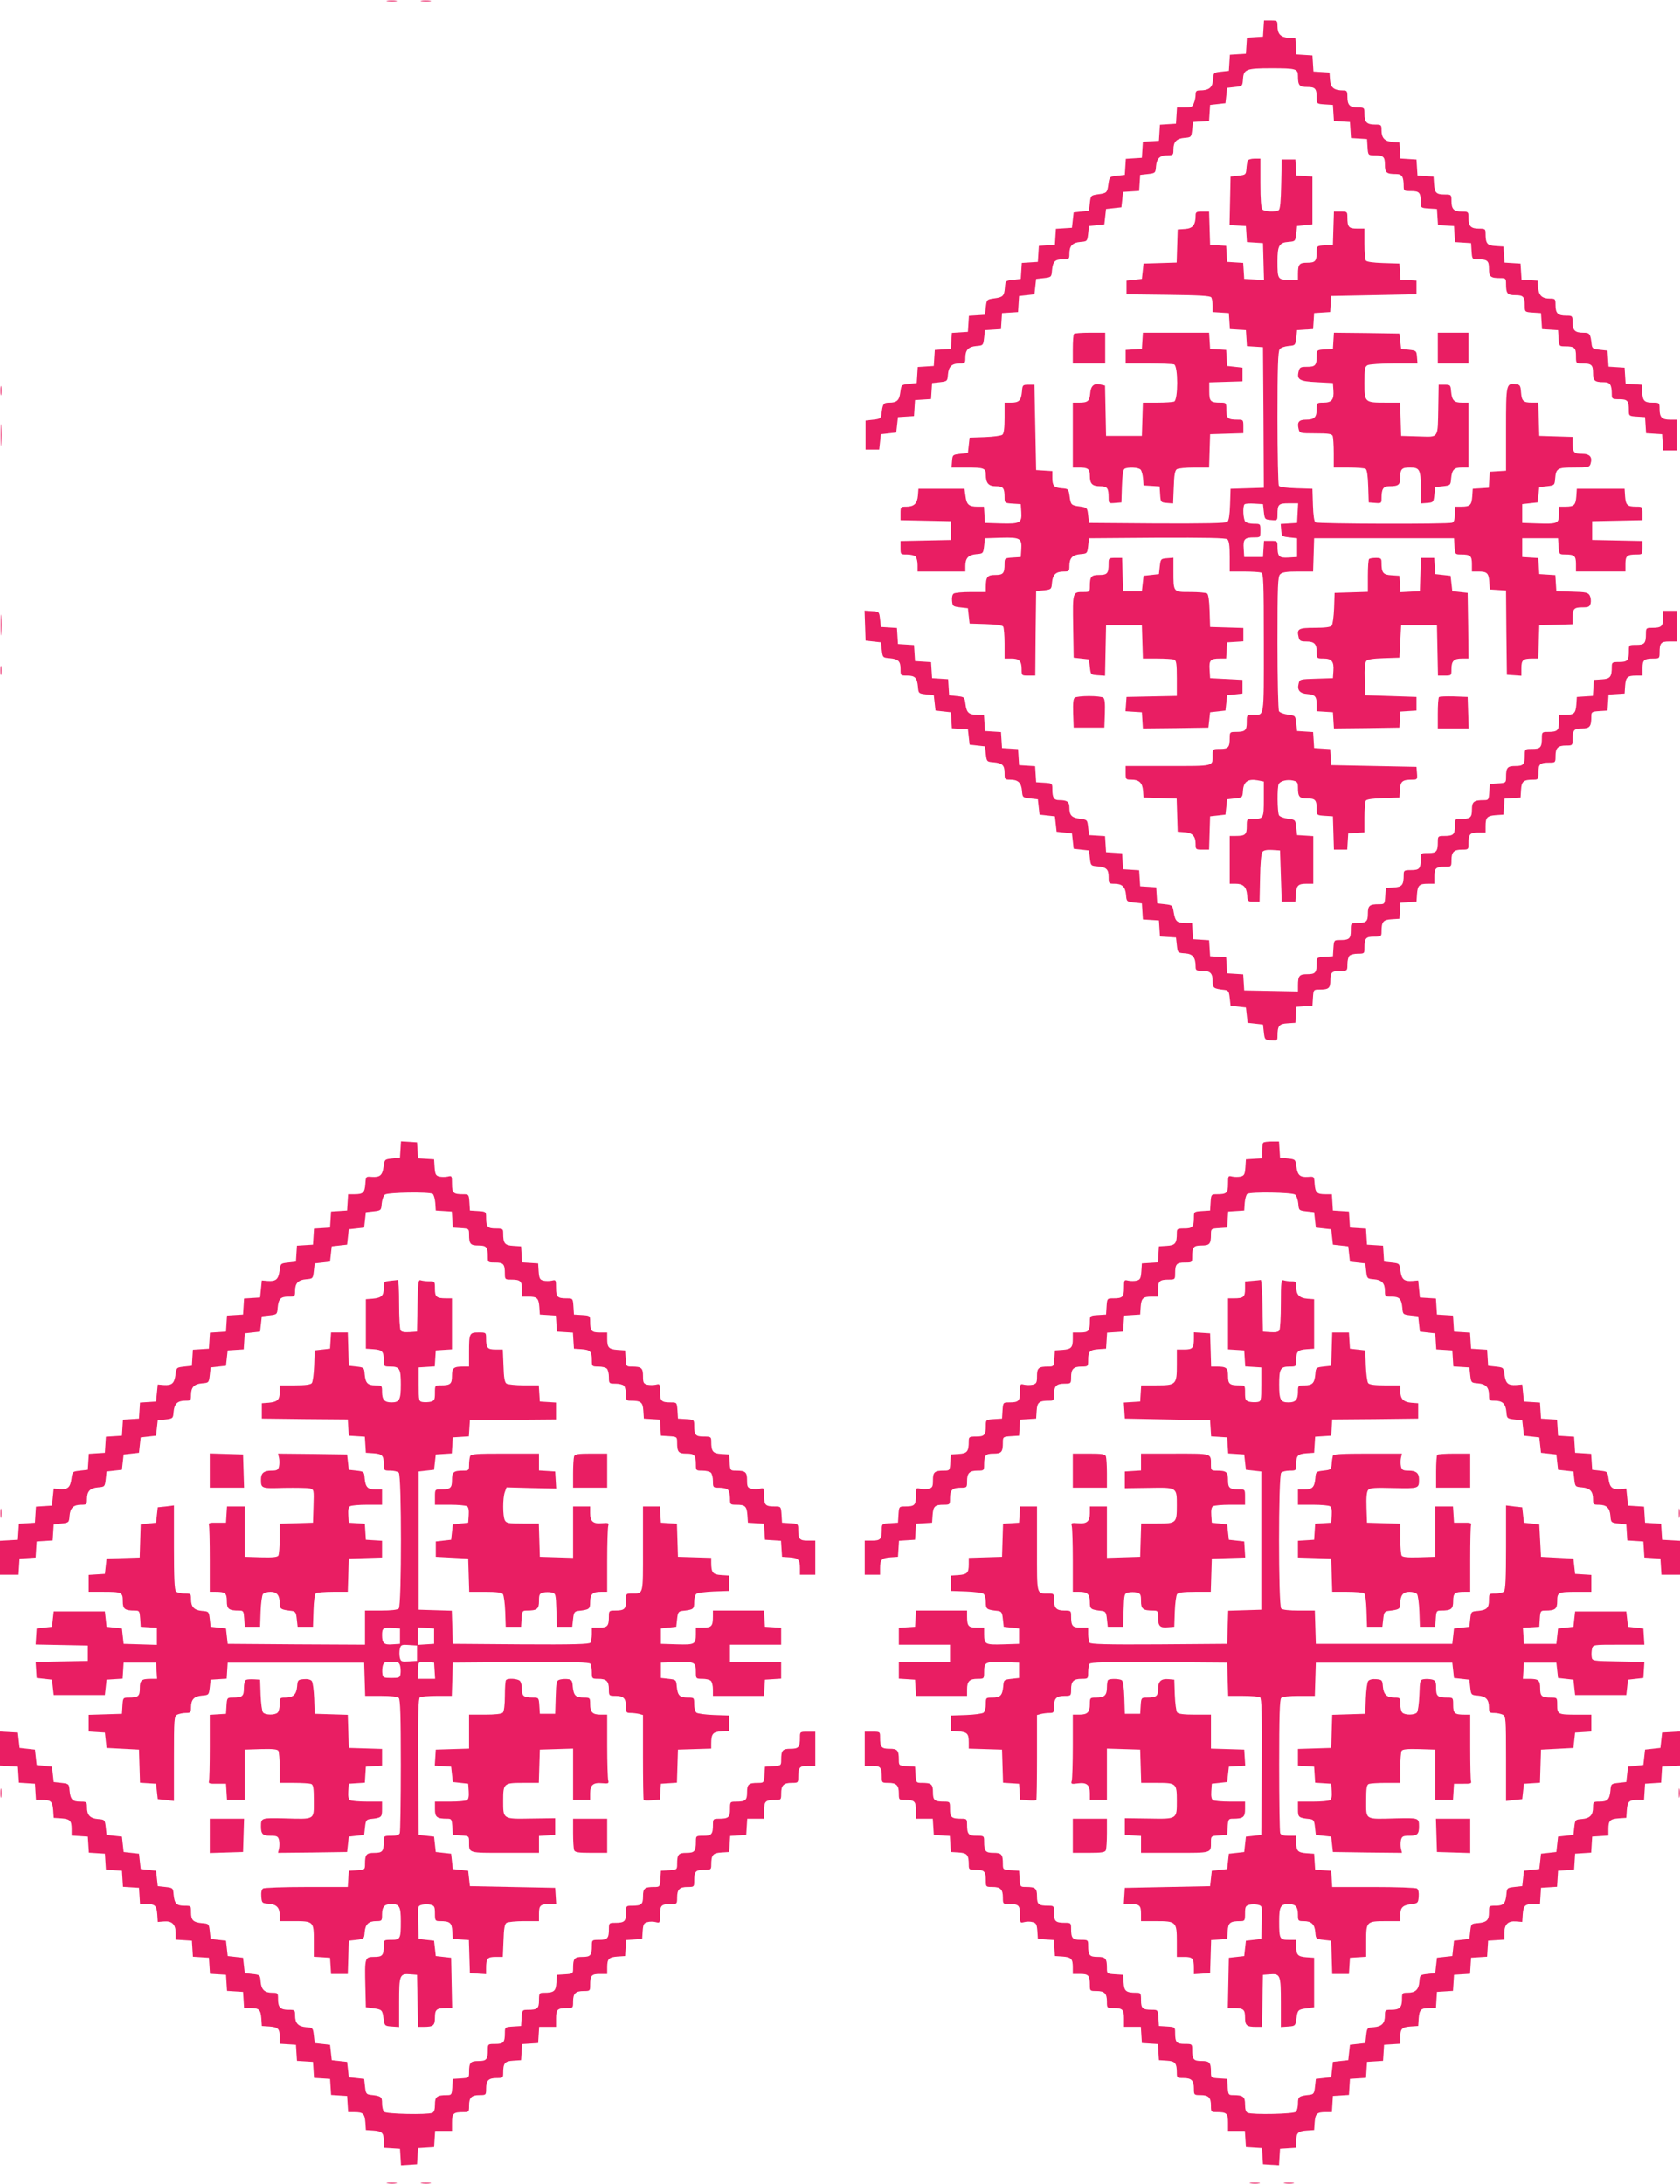 <?xml version="1.0" standalone="no"?>
<!DOCTYPE svg PUBLIC "-//W3C//DTD SVG 20010904//EN"
 "http://www.w3.org/TR/2001/REC-SVG-20010904/DTD/svg10.dtd">
<svg version="1.0" xmlns="http://www.w3.org/2000/svg"
 width="985pt" height="1280pt" viewBox="0 0 985 1280"
 preserveAspectRatio="xMidYMid meet">
<g transform="translate(0,1280) scale(0.1,-0.1)"
fill="#e91e63" stroke="none">
<path d="M2273 12793 c15 -2 37 -2 50 0 12 2 0 4 -28 4 -27 0 -38 -2 -22 -4z"/>
<path d="M2473 12793 c15 -2 37 -2 50 0 12 2 0 4 -28 4 -27 0 -38 -2 -22 -4z"/>
<path d="M7408 12633 l-3 -48 -47 -3 -47 -3 -3 -47 -3 -47 -47 -3 -47 -3 -3
-47 -3 -47 -45 -5 c-45 -5 -45 -5 -48 -48 -3 -46 -24 -62 -78 -62 -19 0 -24
-5 -24 -24 0 -14 -4 -36 -10 -50 -8 -23 -15 -26 -54 -26 l-45 0 -3 -47 -3 -48
-47 -3 -47 -3 -3 -47 -3 -47 -47 -3 -47 -3 -3 -47 -3 -47 -47 -3 -47 -3 -3
-47 -3 -47 -45 -5 c-44 -5 -45 -6 -51 -47 -7 -53 -9 -55 -62 -62 -41 -6 -42
-7 -47 -51 l-5 -45 -45 -5 -45 -5 -5 -45 -5 -45 -47 -3 -47 -3 -3 -47 -3 -47
-47 -3 -47 -3 -3 -47 -3 -47 -47 -3 -47 -3 -3 -47 -3 -47 -45 -5 c-44 -5 -45
-6 -48 -45 -4 -50 -11 -57 -64 -64 -42 -6 -43 -7 -48 -51 l-5 -45 -47 -3 -47
-3 -3 -47 -3 -47 -47 -3 -47 -3 -3 -47 -3 -47 -47 -3 -47 -3 -3 -47 -3 -47
-47 -3 -47 -3 -3 -47 -3 -47 -45 -5 c-45 -5 -45 -5 -51 -48 -6 -49 -20 -62
-66 -62 -34 0 -38 -7 -45 -70 -3 -22 -9 -26 -48 -30 l-45 -5 0 -85 0 -85 40 0
40 0 5 45 5 45 45 5 45 5 5 45 5 45 47 3 47 3 3 47 3 47 47 3 47 3 3 47 3 47
45 5 c44 5 45 6 48 45 4 47 23 65 69 65 31 0 33 2 33 33 0 46 18 65 65 69 39
3 40 4 45 48 l5 45 47 3 47 3 3 47 3 47 47 3 47 3 3 47 3 47 45 5 45 5 5 45 5
45 45 5 c44 5 45 6 48 45 5 52 17 65 63 65 37 0 39 1 39 33 0 46 18 65 65 69
39 3 40 4 45 48 l5 45 45 5 45 5 5 45 5 45 45 5 45 5 5 45 5 45 47 3 47 3 3
47 3 47 45 5 c44 5 45 6 48 45 4 47 23 65 69 65 31 0 33 2 33 33 0 46 18 65
65 69 39 3 40 4 45 48 l5 45 47 3 47 3 3 47 3 47 45 5 45 5 5 45 5 45 45 5
c45 5 45 5 48 48 4 56 20 62 165 62 146 0 157 -3 157 -45 0 -56 8 -65 55 -65
47 0 55 -9 55 -65 0 -33 1 -34 48 -37 l47 -3 3 -47 3 -47 47 -3 47 -3 3 -47 3
-47 47 -3 47 -3 3 -47 c3 -47 4 -48 37 -48 56 0 65 -8 65 -55 0 -47 9 -55 65
-55 35 0 45 -15 45 -72 0 -26 3 -28 44 -28 48 0 56 -9 56 -65 0 -33 1 -34 48
-37 l47 -3 3 -47 3 -47 47 -3 47 -3 3 -47 3 -47 47 -3 47 -3 3 -47 c3 -47 4
-48 37 -48 56 0 65 -8 65 -55 0 -47 9 -55 66 -55 32 0 34 -2 34 -34 0 -57 8
-66 55 -66 47 0 55 -9 55 -65 0 -33 1 -34 48 -37 l47 -3 3 -47 3 -47 47 -3 47
-3 3 -47 c3 -47 4 -48 37 -48 56 0 65 -8 65 -56 0 -43 0 -44 34 -44 57 0 66
-8 66 -55 0 -47 9 -55 65 -55 35 0 45 -15 45 -72 0 -26 3 -28 44 -28 48 0 56
-9 56 -65 0 -33 1 -34 48 -37 l47 -3 3 -47 3 -47 47 -3 47 -3 3 -47 3 -48 40
0 39 0 0 90 0 90 -38 0 c-48 0 -62 14 -62 62 0 37 -1 38 -37 38 -52 0 -61 9
-65 60 l-3 45 -47 3 -47 3 -3 47 -3 47 -47 3 -47 3 -3 47 -3 47 -45 5 c-39 4
-45 8 -48 30 -7 65 -11 70 -50 70 -48 0 -62 14 -62 62 0 37 -1 38 -38 38 -48
0 -62 14 -62 62 0 36 -1 38 -33 38 -46 0 -65 18 -69 65 l-3 40 -47 3 -47 3 -3
47 -3 47 -47 3 -47 3 -3 47 -3 47 -46 3 c-50 3 -59 14 -59 75 0 25 -3 27 -38
27 -48 0 -62 14 -62 62 0 37 -1 38 -38 38 -48 0 -62 14 -62 62 0 37 -1 38 -37
38 -52 0 -61 9 -65 60 l-3 45 -47 3 -47 3 -3 47 -3 47 -47 3 -47 3 -3 47 -3
47 -40 3 c-47 4 -65 23 -65 69 0 32 -2 33 -38 33 -48 0 -62 14 -62 62 0 37 -1
38 -38 38 -48 0 -62 14 -62 62 0 34 -3 38 -24 38 -54 0 -75 16 -78 62 l-3 43
-47 3 -47 3 -3 47 -3 47 -47 3 -47 3 -3 47 -3 47 -40 3 c-47 4 -65 23 -65 69
0 32 -1 33 -39 33 l-40 0 -3 -47z"/>
<path d="M7315 11858 c-2 -7 -6 -29 -7 -48 -3 -34 -5 -35 -48 -40 l-45 -5 -3
-142 -3 -142 48 -3 48 -3 3 -47 3 -47 47 -3 47 -3 3 -108 3 -108 -58 3 -58 3
-3 47 -3 47 -47 3 -47 3 -3 47 -3 47 -47 3 -47 3 -3 98 -3 97 -39 0 c-36 0
-40 -3 -40 -24 0 -54 -16 -75 -62 -78 l-43 -3 -3 -97 -3 -97 -97 -3 -97 -3 -5
-45 -5 -45 -45 -5 -45 -5 0 -40 0 -40 245 -3 c180 -2 246 -6 252 -15 4 -6 8
-29 8 -49 l0 -37 48 -3 47 -3 3 -47 3 -47 47 -3 47 -3 3 -47 3 -47 47 -3 47
-3 3 -412 2 -412 -97 -3 -98 -3 -3 -92 c-2 -61 -7 -95 -16 -102 -9 -8 -132
-10 -412 -9 l-399 3 -5 45 c-5 44 -6 45 -47 51 -53 7 -55 9 -62 62 -6 41 -7
42 -46 45 -46 4 -55 14 -55 64 l0 37 -47 3 -48 3 -5 250 -5 250 -35 0 c-34 0
-35 -2 -38 -40 -5 -52 -17 -65 -63 -65 l-39 0 0 -89 c0 -60 -4 -92 -13 -99 -7
-6 -53 -12 -103 -14 l-89 -3 -5 -45 -5 -45 -45 -5 c-44 -5 -45 -6 -48 -42 l-3
-38 85 0 c105 0 116 -4 116 -42 0 -50 16 -68 59 -68 43 0 51 -10 51 -65 0 -33
1 -34 48 -37 l47 -3 3 -46 c4 -64 -7 -70 -119 -67 l-94 3 -3 48 -3 47 -37 0
c-51 0 -65 12 -71 62 l-6 43 -135 0 -135 0 -3 -40 c-4 -47 -23 -65 -69 -65
-32 0 -33 -1 -33 -40 l0 -39 148 -3 147 -3 0 -55 0 -55 -147 -3 -148 -3 0 -39
c0 -40 0 -40 38 -40 21 0 43 -5 50 -12 7 -7 12 -29 12 -50 l0 -38 140 0 140 0
0 33 c0 46 18 65 65 69 39 3 40 4 45 48 l5 45 94 3 c112 3 123 -3 119 -67 l-3
-46 -47 -3 c-47 -3 -48 -4 -48 -37 0 -56 -8 -65 -55 -65 -46 0 -55 -11 -55
-72 l0 -28 -87 0 c-49 0 -94 -4 -101 -9 -8 -5 -12 -22 -10 -42 3 -32 5 -34 48
-39 l45 -5 5 -45 5 -45 95 -3 c60 -2 97 -7 102 -15 4 -7 8 -51 8 -99 l0 -88
38 0 c48 0 62 -14 62 -62 0 -38 0 -38 40 -38 l40 0 2 248 3 247 45 5 c44 5 45
6 48 45 4 47 23 65 69 65 31 0 33 2 33 33 0 46 18 65 65 69 39 3 40 4 45 48
l5 45 399 3 c286 1 403 -1 412 -9 10 -8 14 -37 14 -100 l0 -89 84 0 c46 0 91
-3 100 -6 14 -5 16 -51 16 -414 0 -451 5 -420 -66 -420 -34 0 -34 -1 -34 -44
0 -48 -9 -56 -66 -56 -32 0 -34 -2 -34 -34 0 -57 -8 -66 -56 -66 -43 0 -44 0
-44 -34 0 -70 14 -66 -261 -66 l-249 0 0 -40 c0 -39 1 -40 33 -40 46 0 65 -18
69 -65 l3 -40 97 -3 97 -3 3 -97 3 -97 40 -3 c47 -4 65 -23 65 -69 0 -32 1
-33 40 -33 l39 0 3 98 3 97 45 5 45 5 5 45 5 45 45 5 c45 5 45 5 48 48 4 51
30 68 86 58 l36 -7 0 -103 c0 -114 -1 -116 -66 -116 -34 0 -34 -1 -34 -44 0
-48 -9 -56 -66 -56 l-34 0 0 -140 0 -140 33 0 c46 0 65 -18 69 -65 3 -38 4
-40 38 -40 l35 0 3 139 c1 85 7 145 14 153 7 9 27 13 57 11 l46 -3 5 -150 5
-150 40 0 40 0 3 45 c4 51 13 60 65 60 l37 0 0 139 0 140 -47 3 -48 3 -5 45
c-5 45 -5 45 -48 51 -24 3 -48 12 -53 20 -10 17 -12 169 -1 185 11 17 49 26
82 19 26 -6 30 -11 30 -40 0 -56 8 -65 55 -65 47 0 55 -9 55 -65 0 -33 1 -34
48 -37 l47 -3 3 -97 3 -98 39 0 39 0 3 48 3 47 48 3 47 3 0 87 c0 48 4 92 8
99 5 8 42 13 102 15 l95 3 3 46 c3 50 14 59 75 59 26 0 28 2 25 38 l-3 37
-250 5 -250 5 -3 47 -3 47 -47 3 -47 3 -3 47 -3 47 -47 3 -47 3 -5 45 c-5 45
-5 45 -48 51 -24 3 -48 12 -53 20 -5 8 -9 188 -9 401 0 338 2 389 16 402 12
12 37 16 104 16 l89 0 3 98 3 97 410 0 410 0 3 -47 c3 -47 4 -48 37 -48 56 0
65 -8 65 -56 l0 -44 38 0 c51 0 60 -9 64 -60 l3 -45 47 -3 48 -3 2 -247 3
-247 43 -3 42 -3 0 44 c0 49 9 57 65 57 l34 0 3 98 3 97 98 3 97 3 0 34 c0 56
8 65 56 65 38 0 44 3 50 24 3 13 1 33 -5 45 -10 18 -22 21 -104 23 l-92 3 -3
47 -3 47 -47 3 -47 3 -3 47 -3 47 -47 3 -47 3 0 55 0 55 105 0 105 0 3 -47 c3
-47 4 -48 37 -48 56 0 65 -8 65 -56 l0 -44 145 0 145 0 0 44 c0 48 9 56 66 56
33 0 34 1 34 40 l0 39 -147 3 -148 3 0 55 0 55 148 3 147 3 0 39 c0 39 0 40
-37 40 -52 0 -61 9 -65 60 l-3 45 -140 0 -140 0 -3 -45 c-4 -51 -13 -60 -64
-60 l-38 0 0 -45 c0 -54 -7 -57 -130 -53 l-85 3 0 55 0 55 45 5 45 5 5 45 5
45 45 5 c44 5 45 6 48 45 5 60 13 65 113 65 79 0 88 2 94 20 13 41 -3 60 -50
60 -47 0 -55 9 -55 65 l0 34 -97 3 -98 3 -3 98 -3 97 -37 0 c-51 0 -60 9 -64
60 -3 41 -6 45 -31 48 -56 7 -57 2 -57 -264 l0 -243 -47 -3 -48 -3 -3 -47 -3
-47 -47 -3 -47 -3 -3 -45 c-4 -51 -13 -60 -64 -60 l-38 0 0 -44 c0 -31 -5 -46
-16 -50 -23 -9 -787 -7 -801 2 -8 5 -13 42 -15 102 l-3 95 -95 3 c-60 2 -97 7
-102 15 -4 7 -8 186 -8 398 0 293 3 389 13 402 6 9 30 17 52 19 39 3 40 4 45
48 l5 45 47 3 47 3 3 47 3 47 47 3 47 3 3 47 3 47 250 5 250 5 0 40 0 40 -47
3 -47 3 -3 47 -3 47 -95 3 c-60 2 -97 7 -102 15 -4 7 -8 51 -8 100 l0 87 -44
0 c-48 0 -56 9 -56 66 0 33 -1 34 -40 34 l-39 0 -3 -97 -3 -98 -47 -3 c-47 -3
-48 -4 -48 -37 0 -56 -8 -65 -55 -65 -47 0 -55 -9 -55 -66 l0 -34 -54 0 c-64
0 -66 3 -66 109 0 91 10 109 65 113 39 3 40 4 45 48 l5 45 45 5 45 5 0 140 0
140 -47 3 -47 3 -3 47 -3 47 -40 0 -40 0 -3 -145 c-2 -100 -6 -147 -15 -152
-19 -12 -82 -9 -95 4 -8 8 -12 57 -12 155 l0 143 -35 0 c-20 0 -38 -6 -40 -12z
m95 -2058 c5 -44 6 -45 43 -48 36 -3 37 -3 37 32 0 60 6 66 67 66 l54 0 -3
-57 -3 -58 -48 -3 -48 -3 3 -37 c3 -36 4 -37 48 -42 l45 -5 0 -55 0 -55 -51
-3 c-56 -3 -64 5 -64 71 0 25 -3 27 -39 27 l-40 0 -3 -47 -3 -48 -55 0 -55 0
-3 49 c-4 56 5 66 61 66 37 0 37 0 37 40 0 40 0 40 -38 40 -21 0 -43 5 -50 12
-13 13 -17 90 -5 102 4 4 30 6 58 4 l50 -3 5 -45z"/>
<path d="M6297 10843 c-4 -3 -7 -44 -7 -90 l0 -83 95 0 95 0 0 90 0 90 -88 0
c-49 0 -92 -3 -95 -7z"/>
<path d="M6698 10803 l-3 -48 -47 -3 -48 -3 0 -40 0 -39 134 0 c74 0 141 -3
150 -6 24 -9 24 -209 0 -218 -9 -3 -53 -6 -99 -6 l-84 0 -3 -97 -3 -98 -105 0
-105 0 -3 147 -3 148 -26 6 c-38 10 -58 -7 -61 -52 -4 -45 -14 -54 -64 -54
l-38 0 0 -190 0 -190 34 0 c55 0 66 -8 66 -49 0 -47 14 -61 61 -61 41 0 49
-11 49 -66 0 -35 1 -35 38 -32 l37 3 3 95 c2 60 7 97 15 102 19 12 84 9 95 -5
6 -7 12 -30 14 -52 l3 -40 47 -3 47 -3 3 -47 c3 -46 4 -47 40 -50 l36 -3 4 96
c2 71 7 98 18 105 8 5 54 10 102 10 l87 0 3 98 3 97 98 3 97 3 0 39 c0 39 -1
40 -34 40 -57 0 -66 8 -66 56 0 43 0 44 -34 44 -59 0 -66 7 -66 66 l0 53 98 3
97 3 0 40 0 40 -45 5 -45 5 -3 47 -3 47 -47 3 -47 3 -3 48 -3 47 -194 0 -194
0 -3 -47z"/>
<path d="M7818 10803 l-3 -48 -47 -3 c-47 -3 -48 -4 -48 -37 0 -56 -8 -65 -56
-65 -39 0 -44 -3 -50 -27 -12 -48 4 -58 107 -63 l94 -5 3 -43 c4 -55 -10 -72
-59 -72 -38 0 -39 -1 -39 -38 0 -48 -14 -62 -62 -62 -43 0 -54 -14 -44 -55 6
-24 8 -25 100 -25 76 0 95 -3 100 -16 3 -9 6 -54 6 -100 l0 -84 88 0 c48 0 92
-4 99 -8 8 -5 13 -42 15 -102 l3 -95 38 -3 c35 -3 37 -1 37 25 0 58 10 73 45
73 56 0 65 8 65 55 0 46 10 55 56 55 57 0 64 -12 64 -116 l0 -95 38 3 c36 3
37 4 42 48 l5 45 45 5 c44 5 45 6 48 45 5 52 17 65 63 65 l39 0 0 190 0 190
-39 0 c-46 0 -58 13 -63 65 -3 38 -4 40 -38 40 l-35 0 -2 -130 c-4 -191 6
-176 -116 -173 l-102 3 -3 98 -3 97 -85 0 c-123 0 -124 1 -124 115 0 83 2 96
19 105 11 5 81 10 156 10 l136 0 -3 38 c-3 36 -4 37 -48 42 l-45 5 -5 45 -5
45 -192 3 -192 2 -3 -47z"/>
<path d="M8430 10760 l0 -90 90 0 90 0 0 90 0 90 -90 0 -90 0 0 -90z"/>
<path d="M3 10510 c0 -25 2 -35 4 -22 2 12 2 32 0 45 -2 12 -4 2 -4 -23z"/>
<path d="M4 10250 c0 -58 1 -81 3 -52 2 28 2 76 0 105 -2 28 -3 5 -3 -53z"/>
<path d="M6500 9496 c0 -57 -8 -66 -55 -66 -47 0 -55 -9 -55 -66 0 -33 -2 -34
-37 -34 -65 0 -64 3 -61 -201 l3 -184 45 -5 45 -5 5 -45 c5 -45 5 -45 47 -48
l42 -3 3 148 3 148 105 0 105 0 3 -97 3 -98 84 0 c46 0 90 -3 99 -6 13 -5 16
-25 16 -110 l0 -103 -147 -3 -148 -3 -3 -42 -3 -42 48 -3 48 -3 3 -48 3 -47
192 2 192 3 5 45 5 45 45 5 45 5 5 45 5 45 45 5 45 5 0 40 0 40 -95 5 -95 5
-3 49 c-4 56 5 66 60 66 l37 0 3 48 3 47 48 3 47 3 0 39 0 39 -97 3 -98 3 -3
95 c-2 60 -7 97 -15 102 -7 4 -51 8 -98 8 -101 0 -99 -3 -99 123 l0 78 -37 -3
c-37 -3 -38 -4 -43 -48 l-5 -45 -45 -5 -45 -5 -5 -45 -5 -45 -55 0 -55 0 -3
98 -3 97 -39 0 c-39 0 -40 -1 -40 -34z"/>
<path d="M8027 9523 c-4 -3 -7 -48 -7 -99 l0 -93 -97 -3 -98 -3 -3 -89 c-2
-50 -8 -96 -14 -103 -7 -9 -39 -13 -100 -13 -96 0 -106 -6 -94 -55 5 -21 12
-25 44 -25 48 0 62 -14 62 -62 0 -37 1 -38 39 -38 49 0 63 -17 59 -72 l-3 -43
-97 -3 c-96 -3 -98 -3 -104 -29 -10 -38 7 -58 52 -61 45 -4 54 -14 54 -64 l0
-37 48 -3 47 -3 3 -48 3 -47 192 2 192 3 3 47 3 47 47 3 47 3 0 40 0 40 -150
5 -150 5 -3 94 c-2 59 1 98 9 107 7 9 40 14 102 16 l92 3 5 95 5 95 105 0 105
0 3 -147 3 -148 39 0 c40 0 40 0 40 38 0 48 14 62 62 62 l38 0 -2 193 -3 192
-45 5 -45 5 -5 45 -5 45 -45 5 -45 5 -3 48 -3 47 -39 0 -39 0 -3 -97 -3 -98
-57 -3 -57 -3 -3 48 -3 48 -46 3 c-50 3 -59 14 -59 75 0 24 -4 27 -33 27 -19
0 -37 -3 -40 -7z"/>
<path d="M4 9135 c0 -55 1 -76 3 -47 2 29 2 74 0 100 -2 26 -3 2 -3 -53z"/>
<path d="M5072 9133 l3 -88 45 -5 45 -5 5 -45 c5 -44 6 -45 45 -48 52 -5 65
-17 65 -63 0 -39 0 -39 39 -39 46 0 58 -13 63 -65 3 -39 4 -40 48 -45 l45 -5
5 -45 5 -45 45 -5 45 -5 3 -47 3 -47 47 -3 47 -3 5 -45 5 -45 45 -5 45 -5 5
-45 c5 -44 6 -45 45 -48 52 -5 65 -17 65 -63 0 -37 1 -39 33 -39 46 0 65 -18
69 -65 3 -39 4 -40 48 -45 l45 -5 5 -45 5 -45 45 -5 45 -5 5 -45 5 -45 45 -5
45 -5 5 -45 5 -45 45 -5 45 -5 5 -45 c5 -44 6 -45 45 -48 52 -5 65 -17 65 -63
0 -37 1 -39 33 -39 46 0 65 -18 69 -65 3 -39 4 -40 48 -45 l45 -5 3 -47 3 -47
47 -3 47 -3 3 -47 3 -47 47 -3 47 -3 5 -45 c5 -45 5 -45 48 -48 46 -3 62 -24
62 -78 0 -21 4 -24 38 -24 48 0 62 -14 62 -62 0 -39 5 -43 70 -50 22 -3 26 -9
30 -48 l5 -45 45 -5 45 -5 5 -45 5 -45 45 -5 45 -5 5 -45 c5 -44 6 -45 43 -48
35 -3 37 -1 37 25 0 61 9 72 59 75 l46 3 3 47 3 47 47 3 47 3 3 48 c3 46 4 47
37 47 56 0 65 8 65 55 0 47 9 55 66 55 33 0 34 1 34 38 0 21 5 43 12 50 7 7
29 12 50 12 37 0 38 1 38 34 0 57 8 66 56 66 41 0 44 2 44 28 0 60 9 71 59 74
l46 3 3 47 3 47 47 3 47 3 3 45 c4 51 13 60 65 60 l37 0 0 44 c0 48 9 56 66
56 33 0 34 1 34 38 0 48 14 62 62 62 37 0 38 1 38 34 0 57 8 66 56 66 l44 0 0
38 c0 51 9 60 60 64 l45 3 3 47 3 47 47 3 47 3 3 46 c3 50 14 59 75 59 25 0
27 3 27 44 0 48 9 56 66 56 33 0 34 1 34 38 0 48 14 62 62 62 37 0 38 1 38 34
0 57 8 66 55 66 46 0 55 11 55 72 0 25 3 27 48 30 l47 3 3 47 3 47 47 3 47 3
3 45 c4 51 13 60 65 60 l37 0 0 44 c0 48 9 56 66 56 32 0 34 2 34 34 0 57 8
66 56 66 l44 0 0 90 0 90 -40 0 -40 0 0 -44 c0 -48 -9 -56 -66 -56 -32 0 -34
-2 -34 -34 0 -57 -8 -66 -56 -66 -43 0 -44 0 -44 -34 0 -57 -8 -66 -56 -66
-41 0 -44 -2 -44 -27 0 -61 -9 -72 -59 -75 l-46 -3 -3 -47 -3 -47 -47 -3 -47
-3 -3 -45 c-4 -51 -13 -60 -64 -60 l-38 0 0 -44 c0 -48 -9 -56 -66 -56 -32 0
-34 -2 -34 -34 0 -57 -8 -66 -56 -66 -43 0 -44 0 -44 -34 0 -57 -8 -66 -55
-66 -47 0 -55 -9 -55 -65 0 -33 -1 -34 -47 -37 l-48 -3 -3 -47 c-3 -45 -5 -48
-30 -48 -61 0 -72 -9 -72 -55 0 -47 -9 -55 -66 -55 -34 0 -34 -1 -34 -44 0
-48 -9 -56 -66 -56 -32 0 -34 -2 -34 -34 0 -57 -8 -66 -56 -66 -43 0 -44 0
-44 -34 0 -57 -8 -66 -56 -66 -41 0 -44 -2 -44 -27 0 -61 -9 -72 -59 -75 l-46
-3 -3 -47 c-3 -47 -4 -48 -37 -48 -56 0 -65 -8 -65 -55 0 -47 -9 -55 -66 -55
-34 0 -34 -1 -34 -44 0 -48 -9 -56 -65 -56 -33 0 -34 -1 -37 -47 l-3 -48 -47
-3 c-47 -3 -48 -4 -48 -37 0 -56 -8 -65 -55 -65 -47 0 -55 -9 -55 -66 l0 -35
-157 3 -158 3 -3 47 -3 47 -47 3 -47 3 -3 47 -3 47 -47 3 -47 3 -3 47 -3 47
-47 3 -47 3 -3 48 -3 47 -37 0 c-51 0 -61 9 -70 61 -7 43 -8 44 -52 49 l-45 5
-3 47 -3 47 -47 3 -47 3 -3 47 -3 47 -47 3 -47 3 -3 47 -3 47 -47 3 -47 3 -3
47 -3 47 -47 3 -47 3 -5 45 c-5 45 -5 45 -48 51 -49 6 -62 20 -62 65 0 34 -13
44 -60 44 -31 0 -40 14 -40 65 0 33 -1 34 -47 37 l-48 3 -3 47 -3 47 -47 3
-47 3 -3 47 -3 47 -47 3 -47 3 -3 47 -3 47 -47 3 -47 3 -3 48 -3 47 -37 0
c-51 0 -65 12 -71 62 -6 43 -6 43 -51 48 l-45 5 -3 47 -3 47 -47 3 -47 3 -3
47 -3 47 -47 3 -47 3 -3 47 -3 47 -47 3 -47 3 -3 47 -3 47 -47 3 -47 3 -5 45
c-5 45 -5 45 -48 48 l-43 3 3 -88z"/>
<path d="M3 8870 c0 -25 2 -35 4 -22 2 12 2 32 0 45 -2 12 -4 2 -4 -23z"/>
<path d="M6302 8711 c-9 -5 -12 -31 -10 -92 l3 -84 90 0 90 0 3 84 c2 61 -1
87 -10 92 -7 5 -44 9 -83 9 -38 0 -76 -4 -83 -9z"/>
<path d="M8437 8714 c-4 -4 -7 -47 -7 -96 l0 -88 90 0 91 0 -3 93 -3 92 -80 3
c-45 1 -84 0 -88 -4z"/>
<path d="M2348 6063 l-3 -48 -45 -5 c-45 -5 -45 -5 -51 -48 -7 -51 -21 -63
-69 -60 -35 3 -35 3 -38 -42 -4 -51 -13 -60 -64 -60 l-37 0 -3 -47 -3 -48 -47
-3 -47 -3 -3 -47 -3 -47 -47 -3 -47 -3 -3 -47 -3 -47 -47 -3 -47 -3 -3 -47 -3
-47 -45 -5 c-45 -5 -45 -5 -51 -48 -7 -51 -21 -63 -69 -60 l-35 3 -5 -50 -5
-50 -47 -3 -47 -3 -3 -47 -3 -47 -47 -3 -47 -3 -3 -47 -3 -47 -47 -3 -47 -3
-3 -47 -3 -47 -47 -3 -47 -3 -3 -47 -3 -47 -45 -5 c-45 -5 -45 -5 -51 -48 -7
-51 -21 -63 -69 -60 l-35 3 -5 -50 -5 -50 -47 -3 -47 -3 -3 -47 -3 -47 -47 -3
-47 -3 -3 -47 -3 -47 -47 -3 -47 -3 -3 -47 -3 -47 -47 -3 -47 -3 -3 -47 -3
-47 -45 -5 c-45 -5 -45 -5 -51 -48 -7 -51 -21 -63 -69 -60 l-35 3 -5 -50 -5
-50 -47 -3 -47 -3 -3 -47 -3 -47 -47 -3 -47 -3 -3 -47 -3 -47 -52 -3 -53 -3 0
-100 0 -99 54 0 55 0 3 48 3 47 47 3 47 3 3 47 3 47 47 3 47 3 3 47 3 47 45 5
c44 5 45 6 48 45 4 47 23 65 69 65 31 0 33 2 33 33 0 46 18 65 65 69 39 3 40
4 45 48 l5 45 45 5 45 5 5 45 5 45 45 5 45 5 5 45 5 45 45 5 45 5 5 45 5 45
45 5 c44 5 45 6 48 45 4 47 23 65 69 65 31 0 33 2 33 33 0 46 18 65 65 69 39
3 40 4 45 48 l5 45 45 5 45 5 5 45 5 45 47 3 47 3 3 47 3 47 45 5 45 5 5 45 5
45 45 5 c44 5 45 6 48 45 5 52 17 65 63 65 37 0 39 1 39 33 0 46 18 65 65 69
39 3 40 4 45 48 l5 45 45 5 45 5 5 45 5 45 45 5 45 5 5 45 5 45 45 5 45 5 5
45 5 45 45 5 c44 5 45 6 48 45 2 22 10 46 19 53 19 13 259 17 280 4 6 -4 13
-28 15 -52 l3 -45 47 -3 47 -3 3 -47 3 -47 48 -3 c46 -3 47 -4 47 -37 0 -56 8
-65 55 -65 47 0 55 -9 55 -66 0 -34 1 -34 44 -34 48 0 56 -9 56 -66 0 -32 2
-34 34 -34 57 0 66 -8 66 -56 l0 -44 38 0 c51 0 60 -9 64 -60 l3 -45 47 -3 47
-3 3 -47 3 -47 47 -3 47 -3 3 -47 3 -47 45 -3 c51 -4 60 -13 60 -64 0 -37 1
-38 38 -38 21 0 43 -5 50 -12 7 -7 12 -29 12 -50 0 -37 1 -38 38 -38 21 0 43
-5 50 -12 7 -7 12 -29 12 -50 0 -35 2 -38 28 -38 60 0 71 -9 74 -59 l3 -46 47
-3 47 -3 3 -47 3 -47 48 -3 c46 -3 47 -4 47 -37 0 -56 8 -65 55 -65 47 0 55
-9 55 -66 0 -33 1 -34 38 -34 21 0 43 -5 50 -12 7 -7 12 -29 12 -50 0 -37 1
-38 38 -38 21 0 43 -5 50 -12 7 -7 12 -29 12 -50 0 -37 1 -38 38 -38 51 0 60
-9 64 -60 l3 -45 47 -3 47 -3 3 -47 3 -47 47 -3 47 -3 3 -47 3 -47 45 -3 c51
-4 60 -13 60 -64 l0 -38 45 0 45 0 0 100 0 100 -44 0 c-48 0 -56 9 -56 65 0
33 -1 34 -47 37 l-48 3 -3 48 c-3 46 -4 47 -37 47 -57 0 -65 7 -65 61 0 48 -1
49 -25 43 -14 -3 -36 -3 -50 0 -22 6 -25 12 -25 50 0 48 -9 56 -65 56 -33 0
-34 1 -37 48 l-3 47 -46 3 c-50 3 -59 14 -59 75 0 25 -3 27 -44 27 -48 0 -56
9 -56 65 0 33 -1 34 -47 37 l-48 3 -3 48 c-3 46 -4 47 -37 47 -57 0 -65 7 -65
61 0 48 -1 49 -25 43 -14 -3 -36 -3 -50 0 -22 6 -25 12 -25 50 0 48 -9 56 -65
56 -33 0 -34 1 -37 48 l-3 47 -45 3 c-51 4 -60 13 -60 65 l0 37 -44 0 c-48 0
-56 9 -56 65 0 33 -1 34 -47 37 l-48 3 -3 48 c-3 46 -4 47 -37 47 -57 0 -65 7
-65 61 0 48 -1 49 -25 43 -14 -3 -36 -3 -49 0 -21 5 -25 13 -28 54 l-3 47 -47
3 -47 3 -3 47 -3 47 -46 3 c-50 3 -59 14 -59 75 0 25 -3 27 -44 27 -48 0 -56
9 -56 65 0 33 -1 34 -47 37 l-48 3 -3 48 c-3 46 -4 47 -37 47 -57 0 -65 7 -65
61 0 48 -1 49 -25 43 -14 -3 -36 -3 -49 0 -21 5 -25 13 -28 54 l-3 47 -47 3
-47 3 -3 47 -3 47 -47 3 -47 3 -3 -48z"/>
<path d="M7407 6103 c-4 -3 -7 -26 -7 -49 l0 -43 -47 -3 -48 -3 -3 -47 c-3
-41 -7 -49 -28 -54 -13 -3 -35 -3 -49 0 -24 6 -25 5 -25 -43 0 -54 -8 -61 -65
-61 -33 0 -34 -1 -37 -47 l-3 -48 -47 -3 c-47 -3 -48 -4 -48 -37 0 -56 -8 -65
-56 -65 -41 0 -44 -2 -44 -27 0 -61 -9 -72 -59 -75 l-46 -3 -3 -47 -3 -47 -47
-3 -47 -3 -3 -47 c-3 -41 -7 -49 -28 -54 -13 -3 -35 -3 -49 0 -24 6 -25 5 -25
-43 0 -54 -8 -61 -65 -61 -33 0 -34 -1 -37 -47 l-3 -48 -47 -3 c-47 -3 -48 -4
-48 -37 0 -56 -8 -65 -56 -65 l-44 0 0 -37 c0 -52 -9 -61 -60 -65 l-45 -3 -3
-47 c-3 -47 -4 -48 -37 -48 -56 0 -65 -8 -65 -56 0 -38 -3 -44 -25 -50 -14 -3
-36 -3 -50 0 -24 6 -25 5 -25 -43 0 -54 -8 -61 -65 -61 -33 0 -34 -1 -37 -47
l-3 -48 -47 -3 c-47 -3 -48 -4 -48 -37 0 -56 -8 -65 -56 -65 -41 0 -44 -2 -44
-27 0 -61 -9 -72 -59 -75 l-46 -3 -3 -47 c-3 -47 -4 -48 -37 -48 -56 0 -65 -8
-65 -56 0 -38 -3 -44 -25 -50 -14 -3 -36 -3 -50 0 -24 6 -25 5 -25 -43 0 -54
-8 -61 -65 -61 -33 0 -34 -1 -37 -47 l-3 -48 -47 -3 c-47 -3 -48 -4 -48 -37 0
-56 -8 -65 -56 -65 l-44 0 0 -100 0 -100 45 0 45 0 0 38 c0 51 9 60 60 64 l45
3 3 47 3 47 47 3 47 3 3 47 3 47 47 3 47 3 3 45 c4 51 13 60 65 60 36 0 37 1
37 38 0 48 14 62 62 62 37 0 38 1 38 38 0 48 14 62 62 62 37 0 38 1 38 34 0
57 8 66 55 66 47 0 55 9 55 65 0 33 1 34 48 37 l47 3 3 47 3 47 47 3 47 3 3
46 c3 50 14 59 75 59 25 0 27 3 27 38 0 48 14 62 62 62 37 0 38 1 38 38 0 48
14 62 62 62 37 0 38 1 38 38 0 51 9 60 60 64 l45 3 3 47 3 47 47 3 47 3 3 47
3 47 47 3 47 3 3 45 c4 51 13 60 65 60 l37 0 0 44 c0 48 9 56 66 56 32 0 34 2
34 34 0 57 8 66 56 66 43 0 44 0 44 34 0 57 8 66 55 66 47 0 55 9 55 65 0 33
1 34 48 37 l47 3 3 47 3 47 47 3 47 3 3 45 c2 24 9 48 15 52 21 13 261 9 280
-4 9 -7 17 -31 19 -53 3 -39 4 -40 48 -45 l45 -5 5 -45 5 -45 45 -5 45 -5 5
-45 5 -45 45 -5 45 -5 5 -45 5 -45 45 -5 45 -5 5 -45 c5 -44 6 -45 45 -48 47
-4 65 -23 65 -69 0 -32 2 -33 39 -33 46 0 58 -13 63 -65 3 -39 4 -40 48 -45
l45 -5 5 -45 5 -45 45 -5 45 -5 3 -47 3 -47 47 -3 47 -3 3 -47 3 -47 47 -3 47
-3 5 -45 c5 -44 6 -45 45 -48 47 -4 65 -23 65 -69 0 -31 2 -33 33 -33 46 0 65
-18 69 -65 3 -39 4 -40 48 -45 l45 -5 5 -45 5 -45 45 -5 45 -5 5 -45 5 -45 45
-5 45 -5 5 -45 5 -45 45 -5 45 -5 5 -45 c5 -44 6 -45 45 -48 47 -4 65 -23 65
-69 0 -31 2 -33 33 -33 46 0 65 -18 69 -65 3 -39 4 -40 48 -45 l45 -5 3 -47 3
-47 47 -3 47 -3 3 -47 3 -47 47 -3 47 -3 3 -47 3 -48 55 0 54 0 0 99 0 100
-52 3 -53 3 -3 47 -3 47 -47 3 -47 3 -3 47 -3 47 -47 3 -47 3 -5 50 -5 50 -35
-3 c-48 -3 -62 9 -69 60 -6 43 -6 43 -51 48 l-45 5 -3 47 -3 47 -47 3 -47 3
-3 47 -3 47 -47 3 -47 3 -3 47 -3 47 -47 3 -47 3 -3 47 -3 47 -47 3 -47 3 -5
50 -5 50 -35 -3 c-48 -3 -62 9 -69 60 -6 43 -6 43 -51 48 l-45 5 -3 47 -3 47
-47 3 -47 3 -3 47 -3 47 -47 3 -47 3 -3 47 -3 47 -47 3 -47 3 -3 47 -3 47 -47
3 -47 3 -5 50 -5 50 -35 -3 c-48 -3 -62 9 -69 60 -6 43 -6 43 -51 48 l-45 5
-3 47 -3 47 -47 3 -47 3 -3 47 -3 47 -47 3 -47 3 -3 47 -3 47 -47 3 -47 3 -3
48 -3 47 -37 0 c-51 0 -60 9 -64 60 -3 45 -3 45 -38 42 -48 -3 -62 9 -69 60
-6 43 -6 43 -51 48 l-45 5 -3 48 -3 47 -43 0 c-23 0 -46 -3 -49 -7z"/>
<path d="M2288 5293 c-37 -4 -38 -6 -38 -42 0 -46 -13 -58 -65 -63 l-40 -3 0
-145 0 -145 45 -3 c51 -4 60 -13 60 -64 0 -37 1 -38 38 -38 55 0 62 -12 62
-105 0 -90 -8 -105 -55 -105 -41 0 -55 16 -55 62 0 37 -1 38 -39 38 -46 0 -58
13 -63 65 -3 39 -4 40 -48 45 l-45 5 -3 98 -3 97 -49 0 -49 0 -3 -47 -3 -48
-45 -5 -45 -5 -3 -89 c-2 -50 -8 -96 -14 -103 -7 -9 -39 -13 -99 -13 l-89 0 0
-39 c0 -46 -13 -58 -65 -63 l-40 -3 0 -45 0 -45 252 -3 252 -2 3 -48 3 -47 47
-3 47 -3 3 -47 3 -47 45 -3 c51 -4 60 -13 60 -64 0 -37 1 -38 38 -38 21 0 43
-5 50 -12 17 -17 17 -779 0 -796 -8 -8 -46 -12 -105 -12 l-93 0 0 -100 0 -100
-402 2 -403 3 -5 45 -5 45 -45 5 -45 5 -5 45 c-5 44 -6 45 -45 48 -47 4 -65
23 -65 69 0 32 -2 33 -38 33 -21 0 -43 5 -50 12 -9 9 -12 80 -12 258 l0 246
-47 -6 -48 -5 -5 -45 -5 -45 -45 -5 -45 -5 -3 -97 -3 -97 -97 -3 -97 -3 -5
-45 -5 -45 -48 -3 -47 -3 0 -50 0 -49 84 0 c111 0 116 -3 116 -55 0 -46 11
-55 72 -55 25 0 27 -3 30 -47 l3 -48 48 -3 47 -3 0 -50 0 -50 -97 3 -98 3 -5
45 -5 45 -45 5 -45 5 -5 45 -5 45 -150 0 -150 0 -5 -45 -5 -45 -45 -5 -45 -5
-3 -47 -3 -47 153 -3 153 -3 0 -45 0 -45 -153 -3 -153 -3 3 -47 3 -47 45 -5
45 -5 5 -45 5 -45 150 0 150 0 5 45 5 45 47 3 47 3 3 47 3 47 95 0 95 0 3 -47
3 -48 -35 0 c-57 0 -66 -8 -66 -55 0 -47 -9 -55 -65 -55 -33 0 -34 -1 -37 -47
l-3 -48 -97 -3 -98 -3 0 -49 0 -49 48 -3 47 -3 5 -45 5 -45 95 -5 95 -5 3 -97
3 -97 47 -3 47 -3 5 -45 5 -45 47 -5 48 -6 0 248 c0 234 1 248 19 258 11 5 33
10 50 10 28 0 31 3 31 33 0 46 18 65 65 69 39 3 40 4 45 48 l5 45 47 3 47 3 3
47 3 47 400 0 400 0 3 -97 3 -98 92 0 c59 0 97 -4 105 -12 9 -9 12 -110 12
-394 0 -210 -3 -389 -6 -398 -4 -11 -19 -16 -50 -16 -43 0 -44 0 -44 -34 0
-57 -8 -66 -55 -66 -47 0 -55 -9 -55 -65 0 -33 -1 -34 -47 -37 l-48 -3 -3 -48
-3 -47 -242 0 c-133 0 -248 -4 -255 -9 -8 -5 -12 -23 -10 -47 3 -38 4 -39 43
-42 47 -4 65 -23 65 -69 l0 -33 81 0 c117 0 119 -2 119 -115 l0 -94 48 -3 47
-3 3 -47 3 -48 49 0 49 0 3 98 3 97 45 5 c44 5 45 6 48 45 4 47 23 65 69 65
32 0 33 2 33 38 0 46 14 62 55 62 47 0 55 -15 55 -101 0 -104 -3 -109 -56
-109 -43 0 -44 0 -44 -34 0 -57 -8 -66 -56 -66 -55 0 -56 -4 -52 -170 l3 -125
42 -6 c53 -7 55 -9 62 -62 6 -41 7 -42 49 -45 l42 -3 0 144 c0 163 3 170 67
165 l38 -3 3 -152 3 -153 33 0 c57 0 66 8 66 55 0 47 9 55 66 55 l35 0 -3 147
-3 148 -45 5 -45 5 -5 45 -5 45 -45 5 -45 5 -3 97 c-3 97 -3 97 23 104 14 3
36 3 50 0 22 -6 25 -12 25 -51 0 -42 2 -45 28 -45 60 0 71 -9 74 -59 l3 -46
47 -3 47 -3 3 -97 3 -97 48 -3 47 -3 0 35 c0 57 8 66 55 66 l43 0 4 95 c2 71
7 98 18 105 8 5 54 10 103 10 l87 0 0 44 c0 49 9 56 66 56 l35 0 -3 48 -3 47
-250 5 -250 5 -5 45 -5 45 -45 5 -45 5 -5 45 -5 45 -45 5 -45 5 -5 45 -5 45
-45 5 -45 5 -3 399 c-2 313 1 401 10 408 7 4 52 8 100 8 l87 0 3 98 3 97 399
3 c313 2 401 -1 408 -10 4 -7 8 -30 8 -50 0 -37 1 -38 38 -38 48 0 62 -14 62
-62 0 -37 1 -38 38 -38 48 0 62 -14 62 -62 0 -35 2 -38 28 -38 15 0 37 -3 50
-6 l22 -6 0 -247 c0 -136 2 -250 4 -252 3 -2 25 -3 50 -1 l45 4 3 46 3 47 47
3 47 3 3 97 3 97 98 3 97 3 0 27 c0 60 9 71 59 74 l46 3 0 45 0 45 -89 3 c-50
2 -96 8 -103 14 -7 6 -13 28 -13 49 0 39 0 39 -39 39 -46 0 -58 13 -63 65 -3
39 -4 40 -48 45 l-45 5 0 45 0 45 94 3 c105 3 111 0 111 -60 0 -37 1 -38 38
-38 21 0 43 -5 50 -12 7 -7 12 -29 12 -50 l0 -38 149 0 150 0 3 48 3 47 48 3
47 3 0 50 0 49 -150 0 -150 0 0 50 0 50 150 0 150 0 0 49 0 50 -47 3 -48 3 -3
48 -3 47 -150 0 -149 0 0 -34 c0 -57 -8 -66 -56 -66 l-44 0 0 -37 c0 -61 -6
-64 -111 -61 l-94 3 0 45 0 45 45 5 45 5 5 45 c4 39 8 45 30 48 66 7 70 10 70
51 0 21 6 43 13 49 7 6 53 12 103 14 l89 3 0 45 0 45 -46 3 c-50 3 -59 14 -59
74 l0 27 -97 3 -98 3 -3 97 -3 97 -47 3 -47 3 -3 48 -3 47 -50 0 -49 0 0 -249
c0 -275 4 -261 -66 -261 -34 0 -34 -1 -34 -44 0 -48 -9 -56 -66 -56 -32 0 -34
-2 -34 -34 0 -57 -8 -66 -56 -66 l-44 0 0 -37 c0 -21 -4 -44 -8 -51 -7 -9 -95
-12 -408 -10 l-399 3 -3 97 -3 97 -97 3 -97 3 0 405 0 405 45 5 45 5 5 45 5
45 47 3 47 3 3 47 3 47 47 3 47 3 3 47 3 47 253 3 252 2 0 50 0 49 -47 3 -48
3 -3 48 -3 47 -87 0 c-48 0 -94 5 -102 10 -11 7 -16 34 -18 105 l-4 95 -43 0
c-47 0 -55 9 -55 66 0 34 -1 34 -44 34 -54 0 -56 -5 -56 -116 l0 -84 -34 0
c-57 0 -66 -8 -66 -55 0 -47 -9 -55 -66 -55 -34 0 -34 0 -34 -45 0 -39 -3 -45
-24 -51 -13 -3 -35 -4 -47 -2 -23 3 -24 6 -24 103 l0 100 47 3 47 3 3 47 3 47
48 3 47 3 0 150 0 149 -34 0 c-57 0 -66 8 -66 56 0 43 0 44 -34 44 -19 0 -41
3 -50 6 -13 5 -16 -14 -18 -148 l-3 -153 -44 -3 c-28 -2 -47 1 -52 10 -5 7 -9
77 -9 156 0 78 -3 141 -7 140 -5 -1 -25 -3 -45 -5z m57 -2083 l0 -45 -44 -3
c-49 -4 -61 6 -61 54 0 41 6 45 60 42 l45 -3 0 -45z m200 0 l0 -45 -47 -3 -48
-3 0 51 0 51 48 -3 47 -3 0 -45z m-100 -100 l0 -45 -47 -3 c-44 -3 -48 -1 -54
22 -3 15 -3 37 0 52 6 23 10 25 54 22 l47 -3 0 -45z m-99 -74 c3 -13 4 -35 2
-47 -3 -22 -8 -24 -53 -24 -45 0 -50 2 -53 24 -2 12 -1 34 2 47 6 21 12 24 51
24 39 0 45 -3 51 -24z m202 -28 l3 -48 -50 0 -51 0 0 43 c0 24 3 47 7 51 4 4
25 6 48 4 l40 -3 3 -47z"/>
<path d="M7343 5293 l-43 -4 0 -44 c0 -47 -9 -55 -66 -55 l-34 0 0 -149 0
-150 48 -3 47 -3 3 -47 3 -47 47 -3 47 -3 0 -100 c0 -97 -1 -100 -24 -103 -12
-2 -34 -1 -47 2 -21 6 -24 12 -24 51 0 45 0 45 -34 45 -57 0 -66 8 -66 55 0
47 -9 55 -65 55 l-34 0 -3 98 -3 97 -47 3 -48 3 0 -35 c0 -57 -7 -66 -56 -66
l-44 0 0 -89 c0 -117 -4 -121 -120 -121 l-89 0 -3 -47 -3 -48 -48 -3 -48 -3 3
-47 3 -47 250 -5 250 -5 3 -47 3 -47 47 -3 47 -3 3 -47 3 -47 47 -3 47 -3 5
-45 5 -45 45 -5 45 -5 0 -405 0 -405 -97 -3 -97 -3 -3 -97 -3 -97 -399 -3
c-313 -2 -401 1 -408 10 -4 7 -8 30 -8 51 l0 37 -44 0 c-48 0 -56 9 -56 66 0
33 -1 34 -38 34 -48 0 -62 14 -62 62 0 37 -1 38 -34 38 -70 0 -66 -14 -66 261
l0 249 -49 0 -50 0 -3 -47 -3 -48 -47 -3 -47 -3 -3 -97 -3 -97 -97 -3 -98 -3
0 -37 c0 -51 -9 -60 -60 -64 l-45 -3 0 -45 0 -45 89 -3 c50 -2 96 -8 103 -14
7 -6 13 -28 13 -49 0 -41 4 -44 70 -51 22 -3 26 -9 30 -48 l5 -45 45 -5 45 -5
0 -45 0 -45 -94 -3 c-105 -3 -111 0 -111 61 l0 37 -44 0 c-48 0 -56 9 -56 66
l0 34 -149 0 -150 0 -3 -47 -3 -48 -47 -3 -48 -3 0 -50 0 -49 150 0 150 0 0
-50 0 -50 -150 0 -150 0 0 -49 0 -50 48 -3 47 -3 3 -47 3 -48 150 0 149 0 0
38 c0 48 14 62 62 62 37 0 38 1 38 38 0 60 6 63 111 60 l94 -3 0 -45 0 -45
-45 -5 c-44 -5 -45 -6 -48 -45 -5 -52 -17 -65 -63 -65 -39 0 -39 0 -39 -39 0
-21 -6 -43 -13 -49 -7 -6 -53 -12 -103 -14 l-89 -3 0 -45 0 -45 45 -3 c51 -4
60 -13 60 -64 l0 -37 98 -3 97 -3 3 -97 3 -97 47 -3 47 -3 3 -47 3 -46 45 -4
c25 -2 47 -1 50 1 2 2 4 116 4 252 l0 247 23 6 c12 3 34 6 50 6 25 0 27 3 27
38 0 48 14 62 62 62 37 0 38 1 38 38 0 48 14 62 62 62 37 0 38 1 38 38 0 20 4
43 8 50 7 9 95 12 408 10 l399 -3 3 -97 3 -98 87 0 c48 0 93 -4 100 -8 9 -7
12 -95 10 -408 l-3 -399 -45 -5 -45 -5 -5 -45 -5 -45 -45 -5 -45 -5 -5 -45 -5
-45 -45 -5 -45 -5 -5 -45 -5 -45 -250 -5 -250 -5 -3 -47 -3 -48 35 0 c57 0 66
-7 66 -56 l0 -44 89 0 c117 0 121 -4 121 -121 l0 -89 44 0 c49 0 56 -9 56 -66
l0 -35 48 3 47 3 3 97 3 97 47 3 47 3 3 46 c3 50 14 59 75 59 25 0 27 3 27 45
0 39 3 45 25 51 14 3 36 3 50 0 26 -7 26 -7 23 -104 l-3 -97 -45 -5 -45 -5 -5
-45 -5 -45 -45 -5 -45 -5 -3 -148 -3 -147 35 0 c57 0 66 -8 66 -55 0 -47 9
-55 66 -55 l33 0 3 153 3 152 38 3 c64 5 67 -2 67 -165 l0 -144 43 3 c41 3 42
4 48 45 7 53 9 55 62 62 l42 6 0 145 0 145 -45 3 c-51 4 -60 13 -60 65 l0 37
-44 0 c-53 0 -56 5 -56 109 0 86 8 101 55 101 41 0 55 -16 55 -62 0 -36 1 -38
33 -38 46 0 65 -18 69 -65 3 -39 4 -40 48 -45 l45 -5 3 -97 3 -98 49 0 49 0 3
47 3 48 48 3 47 3 0 94 c0 113 2 115 119 115 l81 0 0 33 c0 46 13 60 62 66 42
6 43 7 46 45 2 24 -2 42 -10 47 -7 5 -122 9 -255 9 l-242 0 -3 48 -3 47 -47 3
-47 3 -3 47 -3 47 -45 3 c-51 4 -60 13 -60 65 l0 37 -44 0 c-31 0 -46 5 -50
16 -3 9 -6 188 -6 398 0 284 3 385 12 394 8 8 46 12 105 12 l92 0 3 98 3 97
400 0 400 0 5 -45 5 -45 45 -5 45 -5 5 -45 c5 -44 6 -45 45 -48 47 -4 65 -23
65 -69 0 -30 3 -33 31 -33 17 0 39 -5 50 -10 18 -10 19 -24 19 -258 l0 -248
48 6 47 5 5 45 5 45 47 3 47 3 3 97 3 97 95 5 95 5 5 45 5 45 48 3 47 3 0 50
0 49 -84 0 c-111 0 -116 2 -116 56 0 43 0 44 -34 44 -57 0 -66 8 -66 55 0 47
-9 55 -66 55 l-35 0 3 48 3 47 95 0 95 0 5 -45 5 -45 45 -5 45 -5 5 -45 5 -45
150 0 150 0 5 45 5 45 45 5 45 5 3 47 3 47 -153 3 c-152 3 -153 3 -156 27 -2
12 -1 34 2 47 6 24 6 24 157 24 l150 0 -3 48 -3 47 -45 5 -45 5 -5 45 -5 45
-150 0 -150 0 -5 -45 -5 -45 -45 -5 -45 -5 -5 -45 -5 -45 -95 0 -95 0 -3 47
-3 47 48 3 48 3 3 48 c3 44 5 47 30 47 61 0 72 9 72 55 0 52 5 55 116 55 l84
0 0 49 0 50 -47 3 -48 3 -5 45 -5 45 -95 5 -95 5 -5 95 -5 95 -45 5 -45 5 -5
45 -5 45 -47 5 -48 6 0 -246 c0 -178 -3 -249 -12 -258 -7 -7 -29 -12 -50 -12
-37 0 -38 -1 -38 -39 0 -46 -13 -58 -65 -63 -39 -3 -40 -4 -45 -48 l-5 -45
-45 -5 -45 -5 -5 -45 -5 -45 -400 0 -400 0 -3 98 -3 97 -92 0 c-59 0 -97 4
-105 12 -17 17 -17 779 0 796 7 7 29 12 50 12 37 0 38 1 38 38 0 51 9 60 60
64 l45 3 3 47 3 47 47 3 47 3 3 47 3 48 252 2 252 3 0 45 0 45 -40 3 c-47 4
-65 23 -65 69 l0 33 -89 0 c-60 0 -92 4 -99 13 -6 7 -12 53 -14 103 l-3 89
-45 5 -45 5 -3 48 -3 47 -49 0 -49 0 -3 -97 -3 -98 -45 -5 c-44 -5 -45 -6 -48
-45 -5 -52 -17 -65 -63 -65 -38 0 -39 -1 -39 -38 0 -46 -14 -62 -55 -62 -47 0
-55 15 -55 105 0 93 7 105 62 105 37 0 38 1 38 38 0 51 9 60 60 64 l45 3 0
145 0 145 -40 3 c-47 4 -65 23 -65 69 0 30 -3 33 -29 33 -16 0 -36 3 -45 6
-14 5 -16 -11 -16 -137 0 -79 -4 -150 -9 -157 -5 -9 -24 -12 -52 -10 l-44 3
-3 153 c-1 83 -6 151 -10 150 -4 -1 -26 -3 -49 -5z"/>
<path d="M1230 4180 l0 -100 100 0 101 0 -3 98 -3 97 -97 3 -98 3 0 -101z"/>
<path d="M1636 4255 c3 -14 3 -36 0 -50 -5 -21 -12 -25 -44 -25 -45 0 -62 -14
-62 -51 0 -54 1 -54 135 -50 69 1 137 0 151 -3 25 -7 25 -7 22 -104 l-3 -97
-97 -3 -98 -3 0 -87 c0 -48 -4 -93 -8 -100 -6 -9 -34 -12 -103 -10 l-94 3 0
148 0 147 -52 0 -52 0 -3 -47 -3 -48 -53 0 c-41 1 -51 -2 -47 -13 3 -7 5 -99
5 -203 l0 -189 34 0 c57 0 66 -8 66 -55 0 -46 11 -55 72 -55 25 0 27 -3 30
-47 l3 -48 45 0 45 0 3 89 c2 50 8 96 14 103 6 7 25 13 44 13 38 0 54 -21 54
-69 0 -32 7 -36 70 -43 22 -3 26 -9 30 -48 l5 -45 45 0 45 0 3 95 c2 60 7 97
15 102 7 4 51 8 99 8 l87 0 3 98 3 97 98 3 97 3 0 49 0 49 -47 3 -48 3 -3 47
-3 47 -47 3 -47 3 -3 44 c-2 28 1 47 10 52 7 5 52 9 101 9 l87 0 0 45 0 45
-39 0 c-46 0 -58 13 -63 65 -3 39 -4 40 -48 45 l-45 5 -5 45 -5 45 -203 3
-202 2 6 -25z"/>
<path d="M2756 4264 c-3 -9 -6 -31 -6 -50 0 -32 -2 -34 -34 -34 -57 0 -66 -8
-66 -55 0 -47 -9 -55 -66 -55 -34 0 -34 0 -34 -45 l0 -45 88 0 c48 0 93 -4
100 -9 9 -5 12 -24 10 -52 l-3 -44 -45 -5 -45 -5 -5 -45 -5 -45 -45 -5 -45 -5
0 -45 0 -45 95 -5 95 -5 3 -97 3 -98 93 0 c65 0 97 -4 104 -13 6 -7 12 -53 14
-103 l3 -89 45 0 45 0 3 48 c3 44 5 47 30 47 61 0 72 9 72 56 0 38 3 44 25 50
14 3 36 3 50 0 23 -6 24 -9 27 -104 l3 -97 45 0 45 0 5 45 c4 39 8 45 30 48
65 7 70 11 70 50 0 48 14 62 62 62 l38 0 0 183 c0 100 3 191 6 202 5 19 1 20
-36 17 -52 -5 -70 10 -70 59 l0 39 -50 0 -50 0 0 -150 0 -151 -97 3 -98 3 -3
98 -3 97 -94 0 c-83 0 -96 2 -105 19 -13 25 -13 132 0 166 l10 27 146 -4 145
-3 -3 50 -3 50 -47 3 -48 3 0 50 0 49 -199 0 c-172 0 -200 -2 -205 -16z"/>
<path d="M3366 4264 c-3 -9 -6 -54 -6 -100 l0 -84 100 0 100 0 0 100 0 100
-94 0 c-76 0 -95 -3 -100 -16z"/>
<path d="M6290 4180 l0 -100 100 0 100 0 0 84 c0 46 -3 91 -6 100 -5 13 -24
16 -100 16 l-94 0 0 -100z"/>
<path d="M6690 4231 l0 -50 -47 -3 -48 -3 0 -49 0 -49 142 2 c166 3 163 4 163
-104 0 -102 -3 -105 -115 -105 l-94 0 -3 -97 -3 -98 -97 -3 -98 -3 0 151 0
150 -50 0 -50 0 0 -39 c0 -49 -18 -64 -70 -59 -37 3 -41 2 -36 -17 3 -11 6
-102 6 -202 l0 -183 38 0 c48 0 62 -14 62 -62 0 -39 5 -43 70 -50 22 -3 26 -9
30 -48 l5 -45 45 0 45 0 3 97 c3 95 4 98 27 104 14 3 36 3 50 0 22 -6 25 -12
25 -50 0 -47 11 -56 73 -56 25 0 27 -3 27 -37 0 -54 10 -65 56 -61 l39 3 3 89
c2 50 8 96 14 103 7 9 39 13 104 13 l93 0 3 98 3 97 98 3 98 3 -3 47 -3 47
-45 5 -45 5 -5 45 -5 45 -45 5 -45 5 -3 44 c-2 28 1 47 10 52 7 5 52 9 101 9
l87 0 0 45 c0 45 0 45 -34 45 -57 0 -66 8 -66 55 0 47 -9 55 -66 55 -32 0 -34
2 -34 34 0 69 9 66 -211 66 l-199 0 0 -49z"/>
<path d="M7815 4268 c-2 -7 -6 -29 -7 -48 -3 -34 -5 -35 -48 -40 -44 -5 -45
-6 -48 -45 -5 -52 -17 -65 -63 -65 l-39 0 0 -45 0 -45 88 0 c48 0 93 -4 100
-9 9 -5 12 -24 10 -52 l-3 -44 -47 -3 -47 -3 -3 -47 -3 -47 -47 -3 -48 -3 0
-49 0 -49 98 -3 97 -3 3 -97 3 -98 87 0 c48 0 92 -4 99 -8 8 -5 13 -42 15
-102 l3 -95 45 0 45 0 5 45 c4 39 8 45 30 48 63 7 70 11 70 43 0 48 16 69 54
69 19 0 38 -6 44 -13 6 -7 12 -53 14 -103 l3 -89 45 0 45 0 3 48 c3 44 5 47
30 47 61 0 72 9 72 55 0 47 9 55 66 55 l34 0 0 189 c0 104 2 196 5 203 4 11
-6 14 -47 13 l-53 0 -3 48 -3 47 -52 0 -52 0 0 -147 0 -148 -94 -3 c-69 -2
-97 1 -103 10 -4 7 -8 52 -8 100 l0 87 -97 3 -98 3 -3 88 c-2 60 1 94 10 104
10 12 37 14 150 11 148 -3 148 -3 148 51 0 37 -17 51 -62 51 -32 0 -39 4 -44
25 -3 14 -3 36 0 50 l6 25 -200 0 c-152 0 -202 -3 -205 -12z"/>
<path d="M8427 4273 c-4 -3 -7 -48 -7 -100 l0 -93 100 0 100 0 0 100 0 100
-93 0 c-52 0 -97 -3 -100 -7z"/>
<path d="M3 3930 c0 -25 2 -35 4 -22 2 12 2 32 0 45 -2 12 -4 2 -4 -23z"/>
<path d="M9843 3930 c0 -25 2 -35 4 -22 2 12 2 32 0 45 -2 12 -4 2 -4 -23z"/>
<path d="M1443 2954 c-8 -3 -13 -24 -13 -49 0 -47 -9 -55 -65 -55 -33 0 -34
-1 -37 -47 l-3 -48 -47 -3 -48 -3 0 -189 c0 -103 -2 -195 -5 -202 -4 -11 6
-14 47 -13 l53 0 3 -47 3 -48 52 0 52 0 0 147 0 148 94 3 c69 2 97 -1 103 -10
4 -7 8 -52 8 -100 l0 -88 84 0 c46 0 91 -3 100 -6 13 -5 16 -24 16 -100 0
-113 9 -107 -174 -102 -134 3 -136 3 -136 -47 0 -45 10 -55 56 -55 38 0 44 -3
50 -25 3 -14 3 -36 0 -50 l-6 -25 202 2 203 3 5 45 5 45 45 5 45 5 5 45 c4 39
8 45 30 48 67 7 70 10 70 57 l0 45 -87 0 c-49 0 -94 4 -101 9 -9 5 -12 24 -10
52 l3 44 47 3 47 3 3 47 3 47 48 3 47 3 0 49 0 49 -97 3 -98 3 -3 97 -3 97
-97 3 -97 3 -3 89 c-2 50 -8 96 -14 103 -7 9 -26 13 -47 11 -34 -3 -36 -5 -39
-43 -4 -47 -23 -65 -69 -65 -32 0 -33 -2 -33 -38 0 -21 -5 -43 -12 -50 -16
-16 -73 -15 -86 1 -6 7 -12 53 -14 103 l-3 89 -35 2 c-19 1 -41 0 -47 -3z"/>
<path d="M2967 2953 c-4 -3 -7 -45 -7 -93 0 -53 -5 -91 -12 -98 -8 -8 -46 -12
-105 -12 l-93 0 0 -100 0 -99 -97 -3 -98 -3 -3 -47 -3 -47 48 -3 48 -3 5 -45
5 -45 45 -5 45 -5 3 -44 c2 -28 -1 -47 -10 -52 -7 -5 -52 -9 -100 -9 l-88 0 0
-44 c0 -47 11 -56 72 -56 25 0 27 -3 30 -47 l3 -48 48 -3 c46 -3 47 -4 47 -37
0 -68 -8 -65 211 -65 l199 0 0 49 0 50 48 3 47 3 0 49 0 49 -142 -2 c-166 -3
-163 -4 -163 104 0 102 3 105 115 105 l94 0 3 98 3 97 98 3 97 3 0 -151 0
-150 50 0 50 0 0 39 c0 49 18 64 70 59 37 -3 41 -2 36 17 -3 11 -6 102 -6 203
l0 182 -38 0 c-48 0 -62 14 -62 62 0 37 -1 38 -39 38 -46 0 -58 13 -63 65 -2
33 -7 41 -27 43 -12 2 -34 1 -47 -2 -22 -6 -23 -11 -26 -104 l-3 -97 -45 0
-45 0 -3 48 c-3 46 -4 47 -37 47 -54 0 -65 8 -65 49 0 20 -5 42 -12 49 -13 13
-70 17 -81 5z"/>
<path d="M6497 2953 c-4 -3 -7 -23 -7 -43 0 -46 -14 -60 -62 -60 -37 0 -38 -1
-38 -38 0 -48 -14 -62 -62 -62 l-38 0 0 -182 c0 -101 -3 -193 -6 -205 -6 -20
-3 -21 35 -16 52 7 71 -8 71 -58 l0 -39 50 0 50 0 0 150 0 151 98 -3 97 -3 3
-97 3 -98 94 0 c112 0 115 -3 115 -105 0 -108 3 -107 -163 -104 l-142 2 0 -49
0 -49 48 -3 47 -3 0 -50 0 -49 199 0 c219 0 211 -3 211 65 0 33 1 34 48 37
l47 3 3 48 c3 44 5 47 30 47 61 0 72 9 72 56 l0 44 -87 0 c-49 0 -94 4 -101 9
-9 5 -12 24 -10 52 l3 44 45 5 45 5 5 45 5 45 48 3 48 3 -3 47 -3 47 -97 3
-98 3 0 99 0 100 -94 0 c-65 0 -97 4 -104 13 -6 7 -12 53 -14 103 l-3 89 -33
3 c-44 4 -62 -12 -62 -58 0 -42 -11 -50 -65 -50 -33 0 -34 -1 -37 -47 l-3 -48
-45 0 -45 0 -3 95 c-2 60 -7 97 -15 102 -15 9 -71 10 -80 1z"/>
<path d="M8022 2947 c-6 -7 -12 -53 -14 -103 l-3 -89 -97 -3 -97 -3 -3 -97 -3
-97 -97 -3 -98 -3 0 -49 0 -49 48 -3 47 -3 3 -47 3 -47 47 -3 47 -3 3 -44 c2
-28 -1 -47 -10 -52 -7 -5 -52 -9 -100 -9 l-88 0 0 -45 c0 -47 3 -50 70 -57 22
-3 26 -9 30 -48 l5 -45 45 -5 45 -5 5 -45 5 -45 203 -3 202 -2 -6 25 c-3 14
-3 36 0 50 6 22 12 25 50 25 46 0 56 10 56 55 0 50 -2 50 -136 47 -183 -5
-174 -11 -174 102 0 76 3 95 16 100 9 3 54 6 100 6 l84 0 0 88 c0 48 4 93 8
100 6 9 34 12 103 10 l94 -3 0 -148 0 -147 52 0 52 0 3 48 3 47 53 0 c41 -1
51 2 47 13 -3 7 -5 99 -5 203 l0 189 -34 0 c-57 0 -66 8 -66 56 0 43 0 44 -34
44 -57 0 -66 8 -66 56 0 38 -3 44 -24 50 -13 3 -35 4 -47 2 -23 -3 -24 -7 -27
-92 -2 -50 -8 -96 -14 -103 -13 -16 -70 -17 -86 -1 -7 7 -12 29 -12 50 0 36
-1 38 -33 38 -46 0 -65 18 -69 65 -3 38 -5 40 -39 43 -21 2 -40 -2 -47 -11z"/>
<path d="M0 2551 l0 -100 53 -3 52 -3 3 -47 3 -47 47 -3 47 -3 3 -47 3 -48 37
0 c51 0 60 -9 64 -60 l3 -45 45 -3 c51 -4 60 -13 60 -64 l0 -37 48 -3 47 -3 3
-47 3 -47 47 -3 47 -3 3 -47 3 -47 47 -3 47 -3 3 -47 3 -47 47 -3 47 -3 3 -47
3 -48 37 0 c51 0 60 -9 64 -60 l3 -45 36 3 c47 4 69 -17 69 -68 l0 -39 48 -3
47 -3 3 -47 3 -47 47 -3 47 -3 3 -47 3 -47 47 -3 47 -3 3 -47 3 -47 47 -3 47
-3 3 -47 3 -48 37 0 c51 0 60 -9 64 -60 l3 -45 45 -3 c51 -4 60 -13 60 -64 l0
-37 48 -3 47 -3 3 -47 3 -47 47 -3 47 -3 3 -47 3 -47 47 -3 47 -3 3 -47 3 -47
47 -3 47 -3 3 -47 3 -48 37 0 c51 0 60 -9 64 -60 l3 -45 45 -3 c51 -4 60 -13
60 -64 l0 -37 48 -3 47 -3 3 -48 3 -48 47 3 47 3 3 47 3 47 47 3 47 3 3 48 3
47 50 0 49 0 0 49 c0 54 8 61 66 61 33 0 34 1 34 38 0 48 14 62 62 62 37 0 38
1 38 38 0 48 14 62 62 62 35 0 38 2 38 28 0 60 9 71 59 74 l46 3 3 47 3 47 47
3 47 3 3 48 3 47 50 0 49 0 0 49 c0 54 8 61 66 61 33 0 34 1 34 38 0 48 14 62
62 62 37 0 38 1 38 34 0 57 8 66 56 66 l44 0 0 38 c0 51 9 60 60 64 l45 3 3
47 3 47 47 3 47 3 3 47 c3 39 7 47 28 52 13 4 35 4 49 0 24 -6 25 -5 25 44 0
55 7 62 66 62 33 0 34 1 34 38 0 48 14 62 62 62 37 0 38 1 38 34 0 57 8 66 56
66 41 0 44 2 44 28 0 60 9 71 59 74 l46 3 3 47 3 47 47 3 47 3 3 48 3 47 50 0
49 0 0 49 c0 54 8 61 66 61 33 0 34 1 34 38 0 48 14 62 62 62 37 0 38 1 38 34
0 57 8 66 56 66 l44 0 0 100 0 100 -45 0 c-45 0 -45 0 -45 -34 0 -57 -8 -66
-55 -66 -47 0 -55 -9 -55 -65 0 -33 -1 -34 -47 -37 l-48 -3 -3 -47 c-3 -47 -4
-48 -37 -48 -56 0 -65 -8 -65 -55 0 -47 -9 -55 -66 -55 -34 0 -34 -1 -34 -44
0 -48 -9 -56 -66 -56 -32 0 -34 -2 -34 -34 0 -57 -8 -66 -56 -66 -43 0 -44 0
-44 -34 0 -57 -8 -66 -55 -66 -47 0 -55 -9 -55 -65 0 -33 -1 -34 -47 -37 l-48
-3 -3 -47 c-3 -47 -4 -48 -37 -48 -56 0 -65 -8 -65 -55 0 -47 -9 -55 -66 -55
-34 0 -34 -1 -34 -44 0 -48 -9 -56 -66 -56 -32 0 -34 -2 -34 -34 0 -57 -8 -66
-56 -66 -43 0 -44 0 -44 -34 0 -57 -8 -66 -55 -66 -47 0 -55 -9 -55 -65 0 -33
-1 -34 -47 -37 l-48 -3 -3 -46 c-3 -50 -14 -59 -74 -59 -26 0 -28 -3 -28 -44
0 -48 -9 -56 -65 -56 -33 0 -34 -1 -37 -48 l-3 -47 -47 -3 c-47 -3 -48 -4 -48
-37 0 -56 -8 -65 -56 -65 -43 0 -44 0 -44 -34 0 -57 -8 -66 -55 -66 -47 0 -55
-9 -55 -65 0 -33 -1 -34 -47 -37 l-48 -3 -3 -47 c-3 -45 -5 -48 -30 -48 -61 0
-72 -9 -72 -55 0 -30 -5 -45 -16 -49 -30 -12 -269 -7 -282 6 -7 7 -12 29 -12
50 0 39 -5 43 -70 50 -22 3 -26 9 -30 48 l-5 45 -45 5 -45 5 -5 45 -5 45 -45
5 -45 5 -5 45 -5 45 -45 5 -45 5 -5 45 c-5 44 -6 45 -45 48 -47 4 -65 23 -65
69 0 32 -2 33 -38 33 -48 0 -62 14 -62 62 0 36 -1 38 -33 38 -46 0 -65 18 -69
65 -3 39 -4 40 -48 45 l-45 5 -5 45 -5 45 -45 5 -45 5 -5 45 -5 45 -45 5 -45
5 -5 45 c-5 44 -6 45 -45 48 -52 5 -65 17 -65 63 0 39 0 39 -39 39 -46 0 -58
13 -63 65 -3 39 -4 40 -48 45 l-45 5 -5 45 -5 45 -45 5 -45 5 -5 45 -5 45 -45
5 -45 5 -5 45 -5 45 -45 5 -45 5 -5 45 c-5 44 -6 45 -45 48 -47 4 -65 23 -65
69 0 32 -2 33 -39 33 -46 0 -58 13 -63 65 -3 39 -4 40 -48 45 l-45 5 -5 45 -5
45 -45 5 -45 5 -5 45 -5 45 -45 5 -45 5 -5 45 -5 45 -52 3 -53 3 0 -100z"/>
<path d="M5070 2550 l0 -100 44 0 c48 0 56 -9 56 -66 0 -33 1 -34 38 -34 48 0
62 -14 62 -62 0 -37 1 -38 34 -38 58 0 66 -7 66 -61 l0 -49 49 0 50 0 3 -47 3
-48 47 -3 47 -3 3 -47 3 -47 46 -3 c50 -3 59 -14 59 -74 0 -26 3 -28 44 -28
48 0 56 -9 56 -66 0 -33 1 -34 38 -34 48 0 62 -14 62 -62 0 -37 1 -38 34 -38
59 0 66 -7 66 -62 0 -49 1 -50 25 -44 14 4 36 4 49 0 21 -5 25 -13 28 -52 l3
-47 47 -3 47 -3 3 -47 3 -47 45 -3 c51 -4 60 -13 60 -64 l0 -38 44 0 c48 0 56
-9 56 -66 0 -33 1 -34 38 -34 48 0 62 -14 62 -62 0 -37 1 -38 34 -38 58 0 66
-7 66 -61 l0 -49 49 0 50 0 3 -47 3 -48 47 -3 47 -3 3 -47 3 -47 46 -3 c50 -3
59 -14 59 -74 0 -26 3 -28 38 -28 48 0 62 -14 62 -62 0 -37 1 -38 38 -38 48 0
62 -14 62 -62 0 -37 1 -38 34 -38 58 0 66 -7 66 -61 l0 -49 49 0 50 0 3 -47 3
-48 47 -3 47 -3 3 -47 3 -47 47 -3 47 -3 3 48 3 48 48 3 47 3 0 37 c0 51 9 60
60 64 l45 3 3 45 c4 51 13 60 64 60 l37 0 3 47 3 48 47 3 47 3 3 47 3 47 47 3
47 3 3 47 3 47 47 3 47 3 3 47 3 47 48 3 47 3 0 37 c0 51 9 60 60 64 l45 3 3
45 c4 51 13 60 64 60 l37 0 3 48 3 47 47 3 47 3 3 47 3 47 47 3 47 3 3 47 3
47 47 3 47 3 3 47 3 47 48 3 47 3 0 39 c0 51 22 72 69 68 l36 -3 3 45 c4 51
13 60 64 60 l37 0 3 48 3 47 47 3 47 3 3 47 3 47 47 3 47 3 3 47 3 47 47 3 47
3 3 47 3 47 48 3 47 3 0 37 c0 51 9 60 60 64 l45 3 3 45 c4 51 13 60 64 60
l37 0 3 48 3 47 47 3 47 3 3 47 3 47 53 3 52 3 0 100 0 100 -52 -3 -53 -3 -5
-45 -5 -45 -45 -5 -45 -5 -5 -45 -5 -45 -45 -5 -45 -5 -5 -45 -5 -45 -45 -5
c-44 -5 -45 -6 -48 -45 -5 -52 -17 -65 -63 -65 -37 0 -39 -1 -39 -33 0 -46
-18 -65 -65 -69 -39 -3 -40 -4 -45 -48 l-5 -45 -45 -5 -45 -5 -5 -45 -5 -45
-45 -5 -45 -5 -5 -45 -5 -45 -45 -5 -45 -5 -5 -45 -5 -45 -45 -5 c-44 -5 -45
-6 -48 -45 -5 -52 -17 -65 -63 -65 -39 0 -39 0 -39 -39 0 -46 -13 -58 -65 -63
-39 -3 -40 -4 -45 -48 l-5 -45 -45 -5 -45 -5 -5 -45 -5 -45 -45 -5 -45 -5 -5
-45 -5 -45 -45 -5 c-44 -5 -45 -6 -48 -45 -4 -47 -23 -65 -69 -65 -32 0 -33
-2 -33 -38 0 -48 -14 -62 -62 -62 -36 0 -38 -1 -38 -33 0 -46 -18 -65 -65 -69
-39 -3 -40 -4 -45 -48 l-5 -45 -45 -5 -45 -5 -5 -45 -5 -45 -45 -5 -45 -5 -5
-45 -5 -45 -45 -5 -45 -5 -5 -45 c-4 -39 -8 -45 -30 -48 -65 -7 -70 -11 -70
-50 0 -21 -5 -43 -12 -50 -13 -13 -252 -18 -282 -6 -11 4 -16 19 -16 49 0 46
-11 55 -72 55 -25 0 -27 3 -30 47 l-3 48 -47 3 c-47 3 -48 4 -48 37 0 56 -8
65 -55 65 -47 0 -55 9 -55 66 0 34 -1 34 -44 34 -48 0 -56 9 -56 65 0 33 -1
34 -47 37 l-48 3 -3 47 c-3 47 -4 48 -37 48 -56 0 -65 8 -65 56 0 41 -2 44
-27 44 -61 0 -72 9 -75 59 l-3 46 -47 3 c-47 3 -48 4 -48 37 0 56 -8 65 -55
65 -47 0 -55 9 -55 66 0 34 -1 34 -44 34 -48 0 -56 9 -56 66 0 32 -2 34 -34
34 -57 0 -66 8 -66 56 0 43 0 44 -34 44 -57 0 -66 8 -66 55 0 47 -9 55 -65 55
-33 0 -34 1 -37 48 l-3 47 -47 3 c-47 3 -48 4 -48 37 0 56 -8 65 -55 65 -47 0
-55 9 -55 66 0 34 -1 34 -44 34 -48 0 -56 9 -56 66 0 32 -2 34 -34 34 -57 0
-66 8 -66 56 0 43 0 44 -34 44 -57 0 -66 8 -66 55 0 47 -9 55 -65 55 -33 0
-34 1 -37 48 l-3 47 -47 3 c-47 3 -48 4 -48 37 0 56 -8 65 -55 65 -47 0 -55 9
-55 66 0 34 0 34 -45 34 l-45 0 0 -100z"/>
<path d="M3 2290 c0 -25 2 -35 4 -22 2 12 2 32 0 45 -2 12 -4 2 -4 -23z"/>
<path d="M9843 2290 c0 -25 2 -35 4 -22 2 12 2 32 0 45 -2 12 -4 2 -4 -23z"/>
<path d="M1230 2040 l0 -101 98 3 97 3 3 98 3 97 -101 0 -100 0 0 -100z"/>
<path d="M3360 2056 c0 -46 3 -91 6 -100 5 -13 24 -16 100 -16 l94 0 0 100 0
100 -100 0 -100 0 0 -84z"/>
<path d="M6290 2040 l0 -100 94 0 c76 0 95 3 100 16 3 9 6 54 6 100 l0 84
-100 0 -100 0 0 -100z"/>
<path d="M8422 2043 l3 -98 98 -3 97 -3 0 101 0 100 -100 0 -101 0 3 -97z"/>
<path d="M2273 3 c15 -2 37 -2 50 0 12 2 0 4 -28 4 -27 0 -38 -2 -22 -4z"/>
<path d="M2473 3 c15 -2 37 -2 50 0 12 2 0 4 -28 4 -27 0 -38 -2 -22 -4z"/>
<path d="M7333 3 c15 -2 37 -2 50 0 12 2 0 4 -28 4 -27 0 -38 -2 -22 -4z"/>
<path d="M7533 3 c15 -2 37 -2 50 0 12 2 0 4 -28 4 -27 0 -38 -2 -22 -4z"/>
</g>
</svg>
